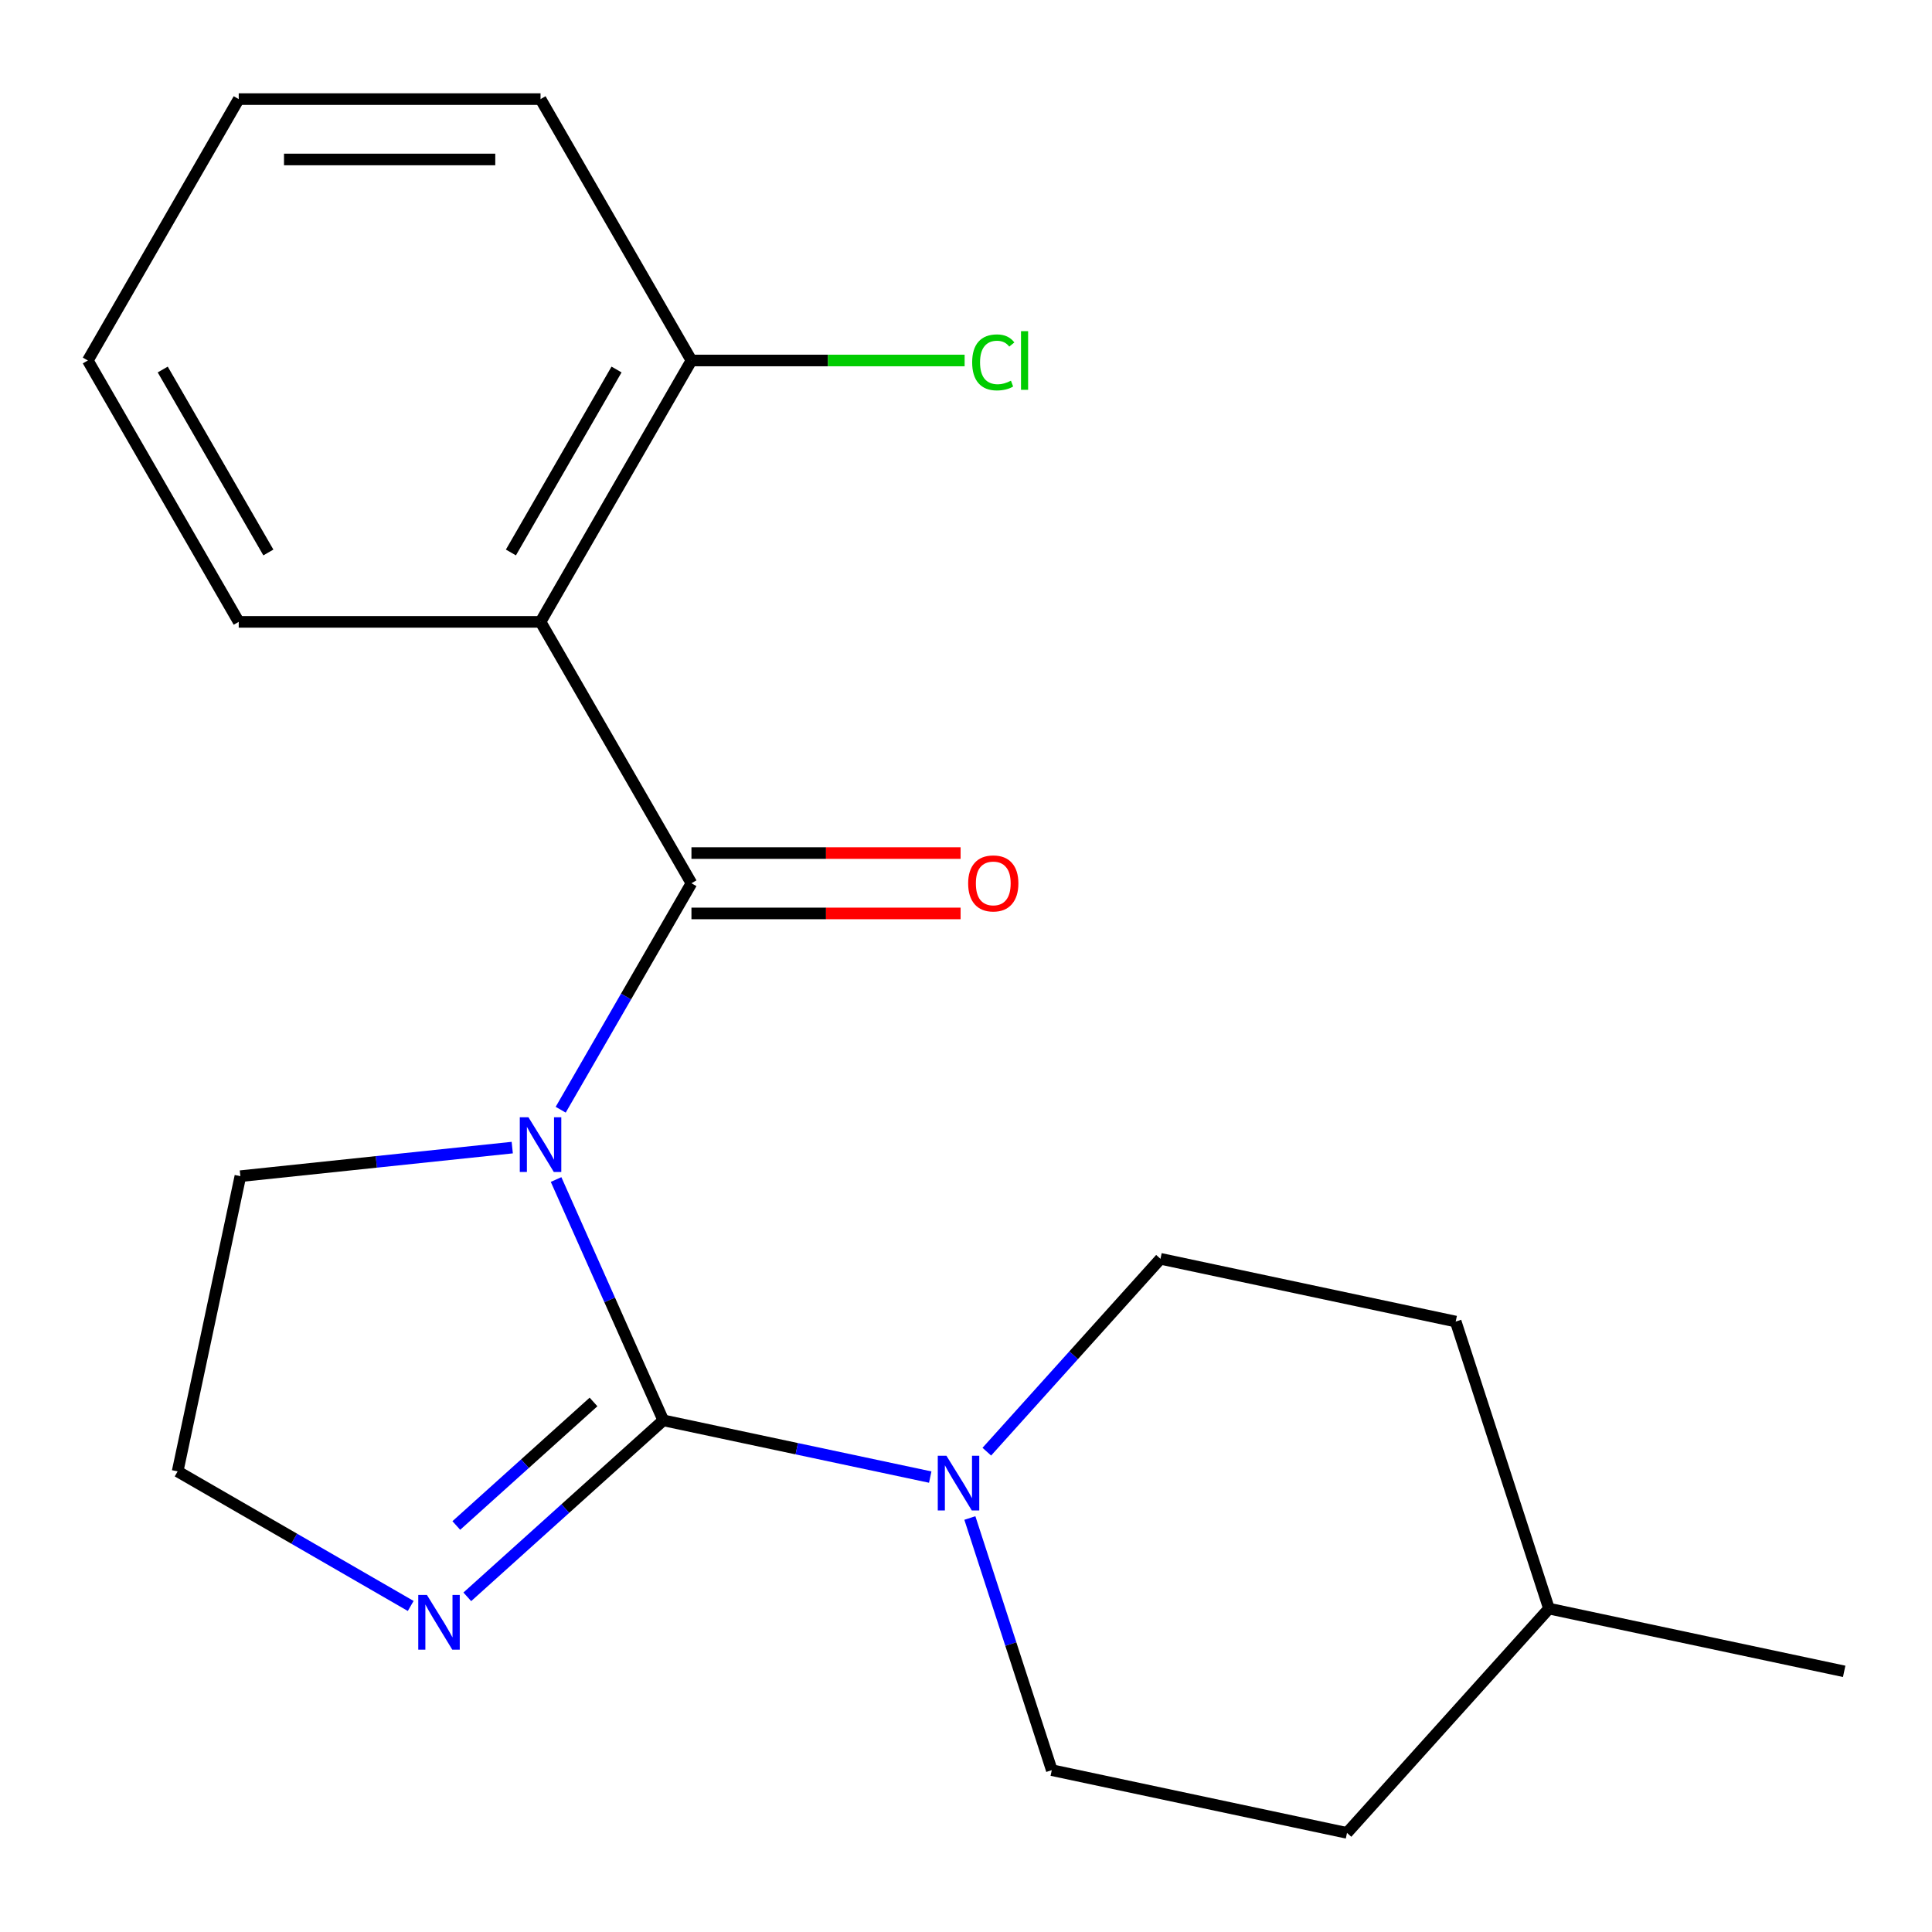 <?xml version='1.0' encoding='iso-8859-1'?>
<svg version='1.1' baseProfile='full'
              xmlns='http://www.w3.org/2000/svg'
                      xmlns:rdkit='http://www.rdkit.org/xml'
                      xmlns:xlink='http://www.w3.org/1999/xlink'
                  xml:space='preserve'
width='1000px' height='1000px' viewBox='0 0 1000 1000'>
<!-- END OF HEADER -->
<rect style='opacity:1.0;fill:#FFFFFF;stroke:none' width='1000' height='1000' x='0' y='0'> </rect>
<path class='bond-0' d='M 287.827,610.522 L 315.575,672.846' style='fill:none;fill-rule:evenodd;stroke:#0000FF;stroke-width:6px;stroke-linecap:butt;stroke-linejoin:miter;stroke-opacity:1' />
<path class='bond-0' d='M 315.575,672.846 L 343.324,735.17' style='fill:none;fill-rule:evenodd;stroke:#000000;stroke-width:6px;stroke-linecap:butt;stroke-linejoin:miter;stroke-opacity:1' />
<path class='bond-1' d='M 290.214,574.391 L 324.053,515.779' style='fill:none;fill-rule:evenodd;stroke:#0000FF;stroke-width:6px;stroke-linecap:butt;stroke-linejoin:miter;stroke-opacity:1' />
<path class='bond-1' d='M 324.053,515.779 L 357.893,457.167' style='fill:none;fill-rule:evenodd;stroke:#000000;stroke-width:6px;stroke-linecap:butt;stroke-linejoin:miter;stroke-opacity:1' />
<path class='bond-9' d='M 265.138,593.996 L 194.779,601.391' style='fill:none;fill-rule:evenodd;stroke:#0000FF;stroke-width:6px;stroke-linecap:butt;stroke-linejoin:miter;stroke-opacity:1' />
<path class='bond-9' d='M 194.779,601.391 L 124.42,608.786' style='fill:none;fill-rule:evenodd;stroke:#000000;stroke-width:6px;stroke-linecap:butt;stroke-linejoin:miter;stroke-opacity:1' />
<path class='bond-3' d='M 343.324,735.17 L 412.404,749.853' style='fill:none;fill-rule:evenodd;stroke:#000000;stroke-width:6px;stroke-linecap:butt;stroke-linejoin:miter;stroke-opacity:1' />
<path class='bond-3' d='M 412.404,749.853 L 481.484,764.537' style='fill:none;fill-rule:evenodd;stroke:#0000FF;stroke-width:6px;stroke-linecap:butt;stroke-linejoin:miter;stroke-opacity:1' />
<path class='bond-4' d='M 343.324,735.17 L 292.599,780.842' style='fill:none;fill-rule:evenodd;stroke:#000000;stroke-width:6px;stroke-linecap:butt;stroke-linejoin:miter;stroke-opacity:1' />
<path class='bond-4' d='M 292.599,780.842 L 241.875,826.514' style='fill:none;fill-rule:evenodd;stroke:#0000FF;stroke-width:6px;stroke-linecap:butt;stroke-linejoin:miter;stroke-opacity:1' />
<path class='bond-4' d='M 307.2,725.653 L 271.693,757.623' style='fill:none;fill-rule:evenodd;stroke:#000000;stroke-width:6px;stroke-linecap:butt;stroke-linejoin:miter;stroke-opacity:1' />
<path class='bond-4' d='M 271.693,757.623 L 236.186,789.594' style='fill:none;fill-rule:evenodd;stroke:#0000FF;stroke-width:6px;stroke-linecap:butt;stroke-linejoin:miter;stroke-opacity:1' />
<path class='bond-2' d='M 357.893,457.167 L 279.783,321.877' style='fill:none;fill-rule:evenodd;stroke:#000000;stroke-width:6px;stroke-linecap:butt;stroke-linejoin:miter;stroke-opacity:1' />
<path class='bond-5' d='M 357.893,472.789 L 427.55,472.789' style='fill:none;fill-rule:evenodd;stroke:#000000;stroke-width:6px;stroke-linecap:butt;stroke-linejoin:miter;stroke-opacity:1' />
<path class='bond-5' d='M 427.55,472.789 L 497.207,472.789' style='fill:none;fill-rule:evenodd;stroke:#FF0000;stroke-width:6px;stroke-linecap:butt;stroke-linejoin:miter;stroke-opacity:1' />
<path class='bond-5' d='M 357.893,441.545 L 427.55,441.545' style='fill:none;fill-rule:evenodd;stroke:#000000;stroke-width:6px;stroke-linecap:butt;stroke-linejoin:miter;stroke-opacity:1' />
<path class='bond-5' d='M 427.55,441.545 L 497.207,441.545' style='fill:none;fill-rule:evenodd;stroke:#FF0000;stroke-width:6px;stroke-linecap:butt;stroke-linejoin:miter;stroke-opacity:1' />
<path class='bond-6' d='M 279.783,321.877 L 357.893,186.587' style='fill:none;fill-rule:evenodd;stroke:#000000;stroke-width:6px;stroke-linecap:butt;stroke-linejoin:miter;stroke-opacity:1' />
<path class='bond-6' d='M 264.442,285.961 L 319.119,191.259' style='fill:none;fill-rule:evenodd;stroke:#000000;stroke-width:6px;stroke-linecap:butt;stroke-linejoin:miter;stroke-opacity:1' />
<path class='bond-12' d='M 279.783,321.877 L 123.564,321.877' style='fill:none;fill-rule:evenodd;stroke:#000000;stroke-width:6px;stroke-linecap:butt;stroke-linejoin:miter;stroke-opacity:1' />
<path class='bond-7' d='M 501.999,785.715 L 523.201,850.969' style='fill:none;fill-rule:evenodd;stroke:#0000FF;stroke-width:6px;stroke-linecap:butt;stroke-linejoin:miter;stroke-opacity:1' />
<path class='bond-7' d='M 523.201,850.969 L 544.403,916.223' style='fill:none;fill-rule:evenodd;stroke:#000000;stroke-width:6px;stroke-linecap:butt;stroke-linejoin:miter;stroke-opacity:1' />
<path class='bond-8' d='M 510.774,751.384 L 555.717,701.47' style='fill:none;fill-rule:evenodd;stroke:#0000FF;stroke-width:6px;stroke-linecap:butt;stroke-linejoin:miter;stroke-opacity:1' />
<path class='bond-8' d='M 555.717,701.47 L 600.66,651.556' style='fill:none;fill-rule:evenodd;stroke:#000000;stroke-width:6px;stroke-linecap:butt;stroke-linejoin:miter;stroke-opacity:1' />
<path class='bond-20' d='M 212.585,831.245 L 152.262,796.418' style='fill:none;fill-rule:evenodd;stroke:#0000FF;stroke-width:6px;stroke-linecap:butt;stroke-linejoin:miter;stroke-opacity:1' />
<path class='bond-20' d='M 152.262,796.418 L 91.94,761.591' style='fill:none;fill-rule:evenodd;stroke:#000000;stroke-width:6px;stroke-linecap:butt;stroke-linejoin:miter;stroke-opacity:1' />
<path class='bond-11' d='M 357.893,186.587 L 428.59,186.587' style='fill:none;fill-rule:evenodd;stroke:#000000;stroke-width:6px;stroke-linecap:butt;stroke-linejoin:miter;stroke-opacity:1' />
<path class='bond-11' d='M 428.59,186.587 L 499.287,186.587' style='fill:none;fill-rule:evenodd;stroke:#00CC00;stroke-width:6px;stroke-linecap:butt;stroke-linejoin:miter;stroke-opacity:1' />
<path class='bond-16' d='M 357.893,186.587 L 279.783,51.297' style='fill:none;fill-rule:evenodd;stroke:#000000;stroke-width:6px;stroke-linecap:butt;stroke-linejoin:miter;stroke-opacity:1' />
<path class='bond-14' d='M 544.403,916.223 L 697.209,948.703' style='fill:none;fill-rule:evenodd;stroke:#000000;stroke-width:6px;stroke-linecap:butt;stroke-linejoin:miter;stroke-opacity:1' />
<path class='bond-13' d='M 600.66,651.556 L 753.466,684.036' style='fill:none;fill-rule:evenodd;stroke:#000000;stroke-width:6px;stroke-linecap:butt;stroke-linejoin:miter;stroke-opacity:1' />
<path class='bond-10' d='M 124.42,608.786 L 91.94,761.591' style='fill:none;fill-rule:evenodd;stroke:#000000;stroke-width:6px;stroke-linecap:butt;stroke-linejoin:miter;stroke-opacity:1' />
<path class='bond-18' d='M 123.564,321.877 L 45.455,186.587' style='fill:none;fill-rule:evenodd;stroke:#000000;stroke-width:6px;stroke-linecap:butt;stroke-linejoin:miter;stroke-opacity:1' />
<path class='bond-18' d='M 138.906,285.961 L 84.229,191.259' style='fill:none;fill-rule:evenodd;stroke:#000000;stroke-width:6px;stroke-linecap:butt;stroke-linejoin:miter;stroke-opacity:1' />
<path class='bond-15' d='M 753.466,684.036 L 801.74,832.609' style='fill:none;fill-rule:evenodd;stroke:#000000;stroke-width:6px;stroke-linecap:butt;stroke-linejoin:miter;stroke-opacity:1' />
<path class='bond-22' d='M 697.209,948.703 L 801.74,832.609' style='fill:none;fill-rule:evenodd;stroke:#000000;stroke-width:6px;stroke-linecap:butt;stroke-linejoin:miter;stroke-opacity:1' />
<path class='bond-17' d='M 801.74,832.609 L 954.545,865.089' style='fill:none;fill-rule:evenodd;stroke:#000000;stroke-width:6px;stroke-linecap:butt;stroke-linejoin:miter;stroke-opacity:1' />
<path class='bond-21' d='M 279.783,51.297 L 123.564,51.297' style='fill:none;fill-rule:evenodd;stroke:#000000;stroke-width:6px;stroke-linecap:butt;stroke-linejoin:miter;stroke-opacity:1' />
<path class='bond-21' d='M 256.351,82.541 L 146.997,82.541' style='fill:none;fill-rule:evenodd;stroke:#000000;stroke-width:6px;stroke-linecap:butt;stroke-linejoin:miter;stroke-opacity:1' />
<path class='bond-19' d='M 45.455,186.587 L 123.564,51.297' style='fill:none;fill-rule:evenodd;stroke:#000000;stroke-width:6px;stroke-linecap:butt;stroke-linejoin:miter;stroke-opacity:1' />
<path  class='atom-0' d='M 273.523 578.297
L 282.803 593.297
Q 283.723 594.777, 285.203 597.457
Q 286.683 600.137, 286.763 600.297
L 286.763 578.297
L 290.523 578.297
L 290.523 606.617
L 286.643 606.617
L 276.683 590.217
Q 275.523 588.297, 274.283 586.097
Q 273.083 583.897, 272.723 583.217
L 272.723 606.617
L 269.043 606.617
L 269.043 578.297
L 273.523 578.297
' fill='#0000FF'/>
<path  class='atom-4' d='M 489.869 753.49
L 499.149 768.49
Q 500.069 769.97, 501.549 772.65
Q 503.029 775.33, 503.109 775.49
L 503.109 753.49
L 506.869 753.49
L 506.869 781.81
L 502.989 781.81
L 493.029 765.41
Q 491.869 763.49, 490.629 761.29
Q 489.429 759.09, 489.069 758.41
L 489.069 781.81
L 485.389 781.81
L 485.389 753.49
L 489.869 753.49
' fill='#0000FF'/>
<path  class='atom-5' d='M 220.97 825.541
L 230.25 840.541
Q 231.17 842.021, 232.65 844.701
Q 234.13 847.381, 234.21 847.541
L 234.21 825.541
L 237.97 825.541
L 237.97 853.861
L 234.09 853.861
L 224.13 837.461
Q 222.97 835.541, 221.73 833.341
Q 220.53 831.141, 220.17 830.461
L 220.17 853.861
L 216.49 853.861
L 216.49 825.541
L 220.97 825.541
' fill='#0000FF'/>
<path  class='atom-6' d='M 501.112 457.247
Q 501.112 450.447, 504.472 446.647
Q 507.832 442.847, 514.112 442.847
Q 520.392 442.847, 523.752 446.647
Q 527.112 450.447, 527.112 457.247
Q 527.112 464.127, 523.712 468.047
Q 520.312 471.927, 514.112 471.927
Q 507.872 471.927, 504.472 468.047
Q 501.112 464.167, 501.112 457.247
M 514.112 468.727
Q 518.432 468.727, 520.752 465.847
Q 523.112 462.927, 523.112 457.247
Q 523.112 451.687, 520.752 448.887
Q 518.432 446.047, 514.112 446.047
Q 509.792 446.047, 507.432 448.847
Q 505.112 451.647, 505.112 457.247
Q 505.112 462.967, 507.432 465.847
Q 509.792 468.727, 514.112 468.727
' fill='#FF0000'/>
<path  class='atom-12' d='M 503.192 187.567
Q 503.192 180.527, 506.472 176.847
Q 509.792 173.127, 516.072 173.127
Q 521.912 173.127, 525.032 177.247
L 522.392 179.407
Q 520.112 176.407, 516.072 176.407
Q 511.792 176.407, 509.512 179.287
Q 507.272 182.127, 507.272 187.567
Q 507.272 193.167, 509.592 196.047
Q 511.952 198.927, 516.512 198.927
Q 519.632 198.927, 523.272 197.047
L 524.392 200.047
Q 522.912 201.007, 520.672 201.567
Q 518.432 202.127, 515.952 202.127
Q 509.792 202.127, 506.472 198.367
Q 503.192 194.607, 503.192 187.567
' fill='#00CC00'/>
<path  class='atom-12' d='M 528.472 171.407
L 532.152 171.407
L 532.152 201.767
L 528.472 201.767
L 528.472 171.407
' fill='#00CC00'/>
</svg>
